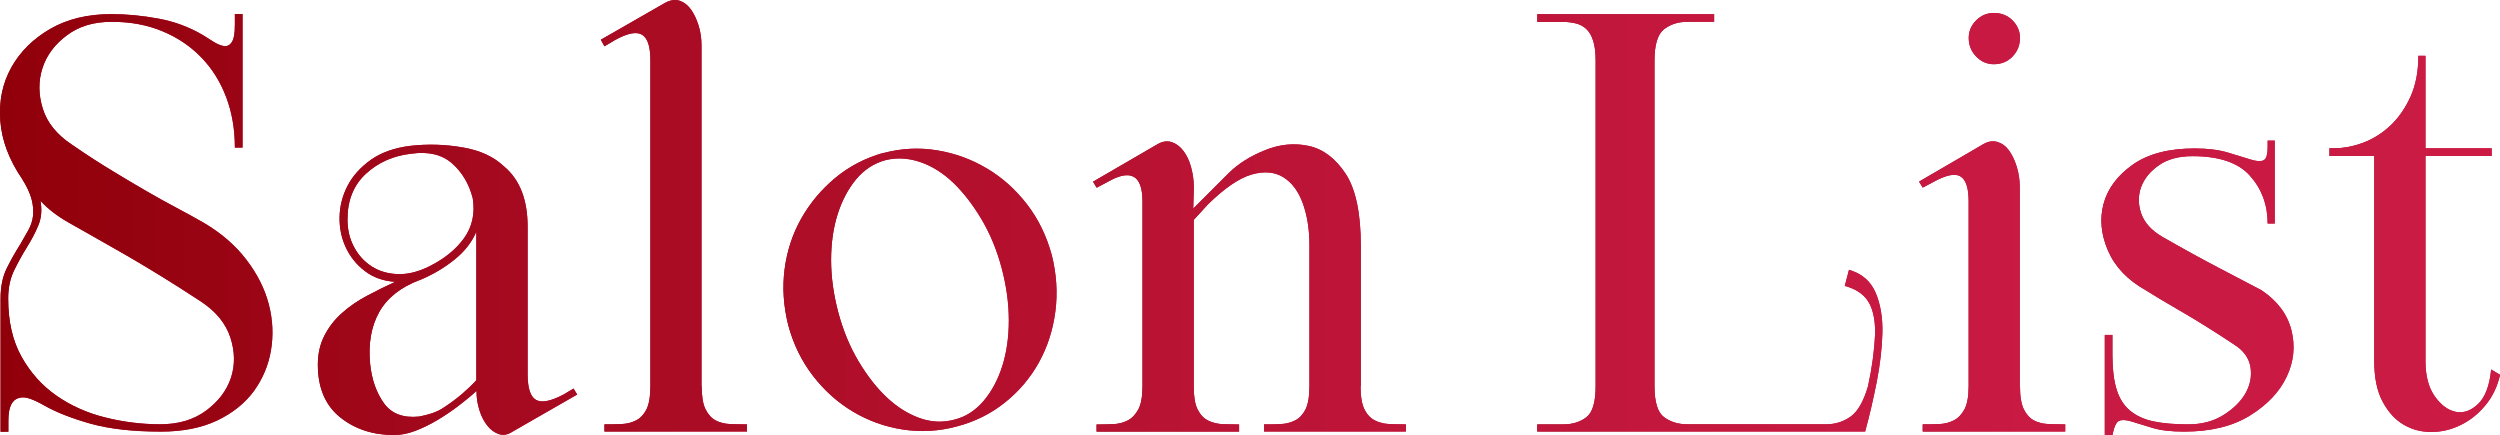 <?xml version="1.0" encoding="UTF-8"?>
<svg id="_レイヤー_2" data-name="レイヤー 2" xmlns="http://www.w3.org/2000/svg" xmlns:xlink="http://www.w3.org/1999/xlink" viewBox="0 0 262.39 45.66">
  <defs>
    <style>
      .cls-1 {
        fill: url(#_名称未設定グラデーション_2-10);
      }

      .cls-2 {
        fill: url(#_名称未設定グラデーション_2-11);
      }

      .cls-3 {
        fill: url(#_名称未設定グラデーション_2-15);
      }

      .cls-4 {
        fill: url(#_名称未設定グラデーション_2-14);
      }

      .cls-5 {
        fill: url(#_名称未設定グラデーション_2-17);
      }

      .cls-6 {
        fill: url(#_名称未設定グラデーション_2-16);
      }

      .cls-7 {
        fill: url(#_名称未設定グラデーション_2-18);
      }

      .cls-8 {
        fill: url(#_名称未設定グラデーション_2-13);
      }

      .cls-9 {
        fill: url(#_名称未設定グラデーション_2-12);
      }

      .cls-10 {
        fill: url(#_名称未設定グラデーション_2);
      }

      .cls-11 {
        fill: url(#_名称未設定グラデーション_2-7);
      }

      .cls-12 {
        fill: url(#_名称未設定グラデーション_2-6);
      }

      .cls-13 {
        fill: url(#_名称未設定グラデーション_2-9);
      }

      .cls-14 {
        fill: url(#_名称未設定グラデーション_2-8);
      }

      .cls-15 {
        fill: url(#_名称未設定グラデーション_2-3);
      }

      .cls-16 {
        fill: url(#_名称未設定グラデーション_2-2);
      }

      .cls-17 {
        fill: url(#_名称未設定グラデーション_2-5);
      }

      .cls-18 {
        fill: url(#_名称未設定グラデーション_2-4);
      }
    </style>
    <linearGradient id="_名称未設定グラデーション_2" data-name="名称未設定グラデーション 2" x1="0" y1="23.38" x2="28.6" y2="23.38" gradientUnits="userSpaceOnUse">
      <stop offset="0" stop-color="#90000a"/>
      <stop offset=".21" stop-color="#a60a20"/>
      <stop offset=".48" stop-color="#ba1334"/>
      <stop offset=".74" stop-color="#c71941"/>
      <stop offset="1" stop-color="#cb1b45"/>
    </linearGradient>
    <linearGradient id="_名称未設定グラデーション_2-2" data-name="名称未設定グラデーション 2" x1="33.35" y1="30.42" x2="60.58" y2="30.42" xlink:href="#_名称未設定グラデーション_2"/>
    <linearGradient id="_名称未設定グラデーション_2-3" data-name="名称未設定グラデーション 2" x1="63.08" y1="22.64" x2="78.41" y2="22.64" xlink:href="#_名称未設定グラデーション_2"/>
    <linearGradient id="_名称未設定グラデーション_2-4" data-name="名称未設定グラデーション 2" x1="82.23" y1="30.43" x2="110.89" y2="30.43" xlink:href="#_名称未設定グラデーション_2"/>
    <linearGradient id="_名称未設定グラデーション_2-5" data-name="名称未設定グラデーション 2" x1="114.7" y1="30.06" x2="147.56" y2="30.06" xlink:href="#_名称未設定グラデーション_2"/>
    <linearGradient id="_名称未設定グラデーション_2-6" data-name="名称未設定グラデーション 2" x1="161.33" x2="197.56" xlink:href="#_名称未設定グラデーション_2"/>
    <linearGradient id="_名称未設定グラデーション_2-7" data-name="名称未設定グラデーション 2" x1="201.44" y1="23.32" x2="216.77" y2="23.32" xlink:href="#_名称未設定グラデーション_2"/>
    <linearGradient id="_名称未設定グラデーション_2-8" data-name="名称未設定グラデーション 2" x1="220.55" y1="30.2" x2="240.71" y2="30.2" xlink:href="#_名称未設定グラデーション_2"/>
    <linearGradient id="_名称未設定グラデーション_2-9" data-name="名称未設定グラデーション 2" x1="244.49" y1="25.61" x2="262.39" y2="25.61" xlink:href="#_名称未設定グラデーション_2"/>
    <linearGradient id="_名称未設定グラデーション_2-10" data-name="名称未設定グラデーション 2" x1="223.98" y1="214.44" x2="486.37" y2="214.44" gradientTransform="translate(-223.98 -191.61)" xlink:href="#_名称未設定グラデーション_2"/>
    <linearGradient id="_名称未設定グラデーション_2-11" data-name="名称未設定グラデーション 2" x1="223.98" y1="214.44" x2="486.37" y2="214.44" gradientTransform="translate(-223.98 -191.61)" xlink:href="#_名称未設定グラデーション_2"/>
    <linearGradient id="_名称未設定グラデーション_2-12" data-name="名称未設定グラデーション 2" x1="223.98" y1="214.44" x2="486.37" y2="214.44" gradientTransform="translate(-223.98 -191.61)" xlink:href="#_名称未設定グラデーション_2"/>
    <linearGradient id="_名称未設定グラデーション_2-13" data-name="名称未設定グラデーション 2" x1="223.98" y1="214.44" x2="486.37" y2="214.44" gradientTransform="translate(-223.98 -191.61)" xlink:href="#_名称未設定グラデーション_2"/>
    <linearGradient id="_名称未設定グラデーション_2-14" data-name="名称未設定グラデーション 2" x1="223.98" y1="214.44" x2="486.37" y2="214.44" gradientTransform="translate(-223.98 -191.61)" xlink:href="#_名称未設定グラデーション_2"/>
    <linearGradient id="_名称未設定グラデーション_2-15" data-name="名称未設定グラデーション 2" x1="223.98" y1="214.44" x2="486.37" y2="214.44" gradientTransform="translate(-223.98 -191.61)" xlink:href="#_名称未設定グラデーション_2"/>
    <linearGradient id="_名称未設定グラデーション_2-16" data-name="名称未設定グラデーション 2" x1="223.98" y1="214.44" x2="486.37" y2="214.44" gradientTransform="translate(-223.98 -191.61)" xlink:href="#_名称未設定グラデーション_2"/>
    <linearGradient id="_名称未設定グラデーション_2-17" data-name="名称未設定グラデーション 2" x1="223.98" y1="214.44" x2="486.37" y2="214.44" gradientTransform="translate(-223.98 -191.61)" xlink:href="#_名称未設定グラデーション_2"/>
    <linearGradient id="_名称未設定グラデーション_2-18" data-name="名称未設定グラデーション 2" x1="223.98" y1="214.44" x2="486.37" y2="214.44" gradientTransform="translate(-223.98 -191.61)" xlink:href="#_名称未設定グラデーション_2"/>
  </defs>
  <g id="_レイヤー_1-2" data-name="レイヤー 1">
    <g>
      <g>
        <path class="cls-10" d="M.06,31.33c0-1.25.22-2.32.66-3.19.44-.88.91-1.71,1.41-2.5.29-.5.57-.99.84-1.47.27-.48.44-.99.5-1.53.06-.54,0-1.13-.16-1.75-.17-.63-.5-1.33-1-2.13C.94,16.75.18,14.72.03,12.65c-.15-2.06.24-3.92,1.16-5.57.92-1.65,2.27-2.99,4.07-4.04,1.79-1.04,3.94-1.56,6.45-1.56,1.58,0,3.22.16,4.91.47,1.69.31,3.24.89,4.66,1.72.33.21.7.44,1.09.69.4.25.76.41,1.1.47.33.06.62-.06.84-.38.23-.31.34-.93.34-1.85v-1.13h.81v14.02h-.81c0-1.92-.3-3.68-.91-5.29-.61-1.61-1.47-2.99-2.6-4.16-1.13-1.17-2.48-2.09-4.07-2.75-1.59-.67-3.36-1-5.32-1s-3.45.47-4.72,1.41c-1.27.94-2.13,2.09-2.57,3.44-.44,1.36-.43,2.77.03,4.26.46,1.48,1.48,2.74,3.07,3.79,1.58,1.09,3.01,2.01,4.29,2.78,1.27.77,2.45,1.47,3.54,2.1,1.08.63,2.12,1.2,3.1,1.72.98.52,1.95,1.05,2.91,1.6,1.84,1.09,3.33,2.38,4.47,3.88,1.15,1.5,1.93,3.07,2.35,4.69.42,1.63.49,3.23.22,4.82-.27,1.59-.88,3.01-1.81,4.29-.94,1.27-2.22,2.29-3.85,3.07-1.63.77-3.59,1.16-5.88,1.16-2.96,0-5.43-.28-7.42-.84-1.98-.56-3.6-1.2-4.85-1.91-.5-.29-.98-.52-1.44-.69-.46-.17-.87-.2-1.22-.09-.35.1-.63.34-.81.72-.19.38-.28.94-.28,1.69v1.13H.06v-13.96ZM4.25,21.07c.17.96.09,1.81-.22,2.57s-.71,1.51-1.19,2.28c-.48.77-.93,1.59-1.35,2.44-.42.86-.63,1.85-.63,2.97,0,2.42.47,4.46,1.41,6.13.94,1.67,2.16,3.03,3.66,4.07,1.5,1.04,3.2,1.81,5.1,2.28,1.9.48,3.83.72,5.79.72s3.52-.48,4.82-1.44c1.29-.96,2.16-2.11,2.6-3.44.44-1.33.42-2.74-.06-4.22-.48-1.48-1.51-2.74-3.1-3.79-1.59-1.04-3.03-1.96-4.32-2.75-1.29-.79-2.48-1.5-3.57-2.13-1.09-.63-2.11-1.21-3.07-1.75-.96-.54-1.92-1.08-2.88-1.63-1.25-.71-2.25-1.48-3-2.32Z"/>
        <path class="cls-16" d="M41.49,29.58c-1.25-.08-2.32-.46-3.19-1.13-.88-.67-1.54-1.49-2-2.47-.46-.98-.68-2.04-.66-3.19.02-1.15.3-2.24.84-3.29.54-1.04,1.36-1.95,2.44-2.72,1.08-.77,2.46-1.26,4.13-1.47,1.84-.21,3.67-.16,5.51.16,1.84.31,3.29.99,4.38,2.03,1.63,1.38,2.44,3.48,2.44,6.32v15.46c0,1.46.29,2.36.88,2.69.58.33,1.54.15,2.88-.56l1.06-.63.38.63-6.76,3.88c-.5.33-.98.43-1.44.28-.46-.15-.87-.44-1.22-.88-.35-.44-.64-.98-.84-1.63-.21-.65-.31-1.32-.31-2.03-.54.5-1.17,1.02-1.88,1.56-.71.54-1.45,1.04-2.22,1.5-.77.46-1.54.83-2.32,1.13-.77.29-1.51.44-2.22.44-2.25,0-4.15-.63-5.69-1.88-1.54-1.25-2.32-3.09-2.32-5.51,0-1.13.23-2.14.69-3.04.46-.9,1.07-1.69,1.85-2.38.77-.69,1.65-1.29,2.63-1.81.98-.52,1.97-1.01,2.97-1.47ZM49.62,20.82c-.38-1.5-1.1-2.72-2.16-3.66s-2.49-1.28-4.29-1.03c-1.88.21-3.46.91-4.76,2.1-1.29,1.19-1.94,2.78-1.94,4.79,0,1.09.23,2.06.69,2.91.46.86,1.07,1.53,1.85,2.03.77.5,1.68.77,2.72.81,1.04.04,2.15-.23,3.32-.81,1.58-.79,2.81-1.78,3.66-2.97.85-1.19,1.16-2.58.91-4.16ZM44.05,29.39c-2,.75-3.42,1.88-4.26,3.38-.83,1.5-1.15,3.32-.94,5.44.17,1.63.65,2.99,1.44,4.1.79,1.11,2.02,1.58,3.69,1.41.46-.08.91-.2,1.35-.34.44-.15.85-.34,1.22-.59.71-.46,1.35-.94,1.94-1.44.58-.5,1.08-.98,1.5-1.44v-15.58c-.46,1.08-1.22,2.06-2.28,2.91-1.06.86-2.28,1.58-3.66,2.16Z"/>
        <path class="cls-15" d="M73.65,40.53c0,1.08.13,1.9.41,2.44.27.54.63.93,1.06,1.16.44.23.95.35,1.53.38.58.02,1.17.03,1.75.03v.75h-14.96v-.75c.58,0,1.17,0,1.75-.03.58-.02,1.1-.15,1.56-.38.46-.23.82-.62,1.1-1.16.27-.54.41-1.36.41-2.44V6.3c0-1.42-.29-2.3-.88-2.66-.58-.35-1.54-.16-2.88.59l-1.06.63-.38-.69,6.76-3.88c.54-.29,1.04-.36,1.5-.22.46.15.85.45,1.19.91.33.46.6,1.02.81,1.69.21.67.31,1.38.31,2.13v35.73Z"/>
        <path class="cls-18" d="M92.74,16.06c1.88-.5,3.75-.59,5.63-.28,1.88.31,3.62.95,5.23,1.91,1.61.96,3,2.21,4.19,3.75,1.19,1.54,2.05,3.32,2.6,5.32.5,2,.63,3.97.38,5.91-.25,1.94-.82,3.72-1.72,5.35-.9,1.63-2.09,3.04-3.57,4.22-1.48,1.19-3.18,2.03-5.1,2.53-1.88.5-3.75.6-5.63.31-1.88-.29-3.62-.92-5.23-1.88-1.61-.96-3-2.21-4.19-3.75-1.19-1.54-2.06-3.32-2.6-5.32-.5-2-.63-3.96-.38-5.88.25-1.92.83-3.69,1.75-5.32.92-1.63,2.11-3.04,3.57-4.26,1.46-1.21,3.15-2.09,5.07-2.63ZM92.93,16.81c-1.21.33-2.23,1-3.07,2-.83,1-1.48,2.22-1.94,3.66-.46,1.44-.69,3.05-.69,4.82s.25,3.6.75,5.48c.5,1.88,1.2,3.58,2.1,5.1.9,1.52,1.89,2.8,2.97,3.82,1.08,1.02,2.24,1.75,3.47,2.19,1.23.44,2.45.49,3.66.16,1.17-.29,2.18-.94,3.04-1.94.85-1,1.51-2.22,1.97-3.66.46-1.44.69-3.04.69-4.82s-.25-3.6-.75-5.48c-.5-1.88-1.2-3.58-2.1-5.1-.9-1.52-1.89-2.81-2.97-3.85-1.09-1.04-2.25-1.77-3.5-2.19-1.25-.42-2.46-.48-3.63-.19Z"/>
        <path class="cls-17" d="M142.8,40.53c0,1.08.14,1.9.41,2.44.27.54.64.93,1.1,1.16.46.23.97.35,1.53.38.56.02,1.14.03,1.72.03v.75h-14.89v-.75c.58,0,1.16,0,1.72-.03.56-.02,1.07-.15,1.53-.38.46-.23.82-.62,1.1-1.16.27-.54.41-1.36.41-2.44v-14.83c0-1.63-.23-3.08-.69-4.35-.46-1.27-1.14-2.19-2.05-2.75-.91-.56-2.02-.66-3.33-.28-1.31.38-2.83,1.42-4.58,3.13l-1.49,1.63v17.46c0,1.08.13,1.9.41,2.44.27.54.64.93,1.1,1.16.46.23.97.35,1.53.38.56.02,1.14.03,1.72.03v.75h-14.96v-.75c.58,0,1.16,0,1.72-.03.56-.02,1.07-.15,1.53-.38.46-.23.83-.62,1.13-1.16.29-.54.44-1.36.44-2.44v-19.4c0-2.79-1.25-3.46-3.75-2l-1.06.56-.38-.63,6.78-3.94c.51-.29.99-.36,1.46-.22.46.15.88.45,1.23.91.36.46.63,1.03.82,1.72.19.69.29,1.41.29,2.16l-.06,2.19,3.69-3.69c1-1,2.28-1.81,3.85-2.44,1.56-.63,3.1-.77,4.6-.44,1.5.33,2.78,1.3,3.85,2.91,1.06,1.61,1.6,4.14,1.6,7.6v14.71Z"/>
        <path class="cls-12" d="M179.91,1.48v.81h-2.82c-.96,0-1.77.26-2.44.78-.67.52-1,1.62-1,3.29v34.17c0,1.67.33,2.75,1,3.25.67.5,1.48.75,2.44.75h14.58c.96,0,1.81-.27,2.57-.81.75-.54,1.36-1.61,1.82-3.19.42-1.92.67-3.78.75-5.57,0-1.46-.25-2.58-.75-3.35-.5-.77-1.31-1.3-2.44-1.6l.44-1.69c1.33.38,2.26,1.17,2.79,2.38.52,1.21.76,2.63.72,4.26-.04,1.59-.24,3.29-.59,5.1-.36,1.81-.76,3.56-1.22,5.23h-34.42v-.75h2.75c.96,0,1.76-.25,2.41-.75.65-.5.97-1.58.97-3.25V6.36c0-.83-.08-1.52-.25-2.06-.17-.54-.41-.96-.72-1.25-.31-.29-.68-.49-1.09-.59-.42-.1-.86-.16-1.31-.16h-2.75v-.81h18.59Z"/>
        <path class="cls-11" d="M212.01,40.53c0,1.08.14,1.9.41,2.44.27.54.63.93,1.06,1.16.44.23.95.35,1.53.38.58.02,1.17.03,1.75.03v.75h-14.96v-.75c.58,0,1.16,0,1.72-.03.56-.02,1.07-.15,1.53-.38.46-.23.83-.62,1.13-1.16.29-.54.44-1.36.44-2.44v-19.4c0-1.42-.29-2.29-.88-2.63-.58-.33-1.54-.12-2.88.63l-1.06.56-.38-.63,6.76-3.94c.5-.29.99-.36,1.47-.22.48.15.89.45,1.22.91.33.46.6,1.03.81,1.72.21.69.31,1.41.31,2.16v20.84ZM207.41,2.14c-.52.52-.78,1.14-.78,1.85,0,.75.26,1.4.78,1.94.52.54,1.14.81,1.85.81.79,0,1.45-.27,1.97-.81.52-.54.78-1.19.78-1.94,0-.71-.26-1.32-.78-1.85-.52-.52-1.18-.78-1.97-.78-.71,0-1.33.26-1.85.78Z"/>
        <path class="cls-14" d="M220.9,35.15h.81v2.13c0,1.46.15,2.66.44,3.6.29.94.76,1.68,1.41,2.22.65.54,1.47.92,2.47,1.13,1,.21,2.21.31,3.63.31s2.65-.32,3.69-.97c1.04-.65,1.82-1.41,2.32-2.28.5-.88.68-1.79.53-2.75-.15-.96-.72-1.75-1.72-2.38-2-1.33-3.82-2.47-5.44-3.41-1.63-.94-2.9-1.7-3.82-2.28-1.92-1.08-3.24-2.47-3.97-4.16-.73-1.69-.89-3.33-.47-4.91.42-1.58,1.43-2.95,3.04-4.1,1.61-1.15,3.79-1.72,6.54-1.72,1.38,0,2.54.15,3.5.44.96.29,1.74.53,2.35.72.6.19,1.05.22,1.35.09.29-.12.44-.6.44-1.44v-.63h.75v8.7h-.75c0-1.96-.62-3.63-1.85-5.01-1.23-1.38-3.24-2.06-6.04-2.06-1.42,0-2.59.31-3.5.94-.92.63-1.54,1.39-1.88,2.28-.33.9-.33,1.83,0,2.79.33.96,1.06,1.77,2.19,2.44,2.25,1.29,4.29,2.41,6.1,3.35,1.81.94,3.26,1.7,4.35,2.28,1.67,1.13,2.71,2.52,3.13,4.19.42,1.67.25,3.3-.5,4.88-.75,1.59-2.03,2.94-3.85,4.07s-4.12,1.69-6.92,1.69c-1.38,0-2.5-.13-3.38-.41-.88-.27-1.6-.49-2.16-.66-.56-.17-.99-.19-1.28-.06-.29.12-.52.61-.69,1.44v.06h-.81v-10.51Z"/>
        <path class="cls-13" d="M249.18,16.37h-4.69v-.81h.5c1,0,2.02-.2,3.07-.59,1.04-.4,1.99-1,2.85-1.81.85-.81,1.55-1.82,2.1-3.04.54-1.21.81-2.63.81-4.26h.75v9.7h6.95v.81h-6.95v21.53c0,1.54.32,2.77.97,3.69.65.92,1.38,1.46,2.19,1.63.81.17,1.6-.1,2.35-.81.75-.71,1.21-1.92,1.38-3.63l.94.56c-.29,1.25-.81,2.33-1.56,3.22-.75.9-1.62,1.59-2.6,2.06-.98.48-2,.72-3.07.72s-2.03-.26-2.91-.78c-.88-.52-1.61-1.32-2.19-2.41-.58-1.08-.88-2.5-.88-4.26v-21.53Z"/>
      </g>
      <g>
        <path class="cls-1" d="M.06,31.33c0-1.25.22-2.32.66-3.19.44-.88.91-1.71,1.41-2.5.29-.5.57-.99.84-1.47.27-.48.44-.99.5-1.53.06-.54,0-1.13-.16-1.75-.17-.63-.5-1.33-1-2.13C.94,16.75.18,14.72.03,12.65c-.15-2.06.24-3.92,1.16-5.57.92-1.65,2.27-2.99,4.07-4.04,1.79-1.04,3.94-1.56,6.45-1.56,1.58,0,3.22.16,4.91.47,1.69.31,3.24.89,4.66,1.72.33.21.7.44,1.09.69.4.25.76.41,1.1.47.33.06.62-.06.84-.38.23-.31.34-.93.34-1.85v-1.13h.81v14.02h-.81c0-1.92-.3-3.68-.91-5.29-.61-1.61-1.47-2.99-2.6-4.16-1.13-1.17-2.48-2.09-4.07-2.75-1.59-.67-3.36-1-5.32-1s-3.45.47-4.72,1.41c-1.27.94-2.13,2.09-2.57,3.44-.44,1.36-.43,2.77.03,4.26.46,1.48,1.48,2.74,3.07,3.79,1.58,1.09,3.01,2.01,4.29,2.78,1.27.77,2.45,1.47,3.54,2.1,1.08.63,2.12,1.2,3.1,1.72.98.52,1.95,1.05,2.91,1.6,1.84,1.09,3.33,2.38,4.47,3.88,1.15,1.5,1.93,3.07,2.35,4.69.42,1.63.49,3.23.22,4.82-.27,1.59-.88,3.01-1.81,4.29-.94,1.27-2.22,2.29-3.85,3.07-1.63.77-3.59,1.16-5.88,1.16-2.96,0-5.43-.28-7.42-.84-1.98-.56-3.6-1.2-4.85-1.91-.5-.29-.98-.52-1.44-.69-.46-.17-.87-.2-1.22-.09-.35.1-.63.34-.81.72-.19.38-.28.94-.28,1.69v1.13H.06v-13.96ZM4.25,21.07c.17.96.09,1.81-.22,2.57s-.71,1.51-1.19,2.28c-.48.77-.93,1.59-1.35,2.44-.42.86-.63,1.85-.63,2.97,0,2.42.47,4.46,1.41,6.13.94,1.67,2.16,3.03,3.66,4.07,1.5,1.04,3.2,1.81,5.1,2.28,1.9.48,3.83.72,5.79.72s3.52-.48,4.82-1.44c1.29-.96,2.16-2.11,2.6-3.44.44-1.33.42-2.74-.06-4.22-.48-1.48-1.51-2.74-3.1-3.79-1.59-1.04-3.03-1.96-4.32-2.75-1.29-.79-2.48-1.5-3.57-2.13-1.09-.63-2.11-1.21-3.07-1.75-.96-.54-1.92-1.08-2.88-1.63-1.25-.71-2.25-1.48-3-2.32Z"/>
        <path class="cls-2" d="M41.49,29.58c-1.25-.08-2.32-.46-3.19-1.13-.88-.67-1.54-1.49-2-2.47-.46-.98-.68-2.04-.66-3.19.02-1.15.3-2.24.84-3.29.54-1.04,1.36-1.95,2.44-2.72,1.08-.77,2.46-1.26,4.13-1.47,1.84-.21,3.67-.16,5.51.16,1.84.31,3.29.99,4.38,2.03,1.63,1.38,2.44,3.48,2.44,6.32v15.46c0,1.46.29,2.36.88,2.69.58.33,1.54.15,2.88-.56l1.06-.63.38.63-6.76,3.88c-.5.33-.98.43-1.44.28-.46-.15-.87-.44-1.22-.88-.35-.44-.64-.98-.84-1.63-.21-.65-.31-1.32-.31-2.03-.54.5-1.17,1.02-1.88,1.56-.71.54-1.45,1.04-2.22,1.5-.77.46-1.54.83-2.32,1.13-.77.29-1.51.44-2.22.44-2.25,0-4.15-.63-5.69-1.88-1.54-1.25-2.32-3.09-2.32-5.51,0-1.13.23-2.14.69-3.04.46-.9,1.07-1.69,1.85-2.38.77-.69,1.65-1.29,2.63-1.81.98-.52,1.97-1.01,2.97-1.47ZM49.62,20.82c-.38-1.5-1.1-2.72-2.16-3.66s-2.49-1.28-4.29-1.03c-1.88.21-3.46.91-4.76,2.1-1.29,1.19-1.94,2.78-1.94,4.79,0,1.09.23,2.06.69,2.91.46.86,1.07,1.53,1.85,2.03.77.5,1.68.77,2.72.81,1.04.04,2.15-.23,3.32-.81,1.58-.79,2.81-1.78,3.66-2.97.85-1.19,1.16-2.58.91-4.16ZM44.05,29.39c-2,.75-3.42,1.88-4.26,3.38-.83,1.5-1.15,3.32-.94,5.44.17,1.63.65,2.99,1.44,4.1.79,1.11,2.02,1.58,3.69,1.41.46-.08.91-.2,1.35-.34.44-.15.85-.34,1.22-.59.71-.46,1.35-.94,1.94-1.44.58-.5,1.08-.98,1.5-1.44v-15.58c-.46,1.08-1.22,2.06-2.28,2.91-1.06.86-2.28,1.58-3.66,2.16Z"/>
        <path class="cls-9" d="M73.65,40.53c0,1.08.13,1.9.41,2.44.27.54.63.93,1.06,1.16.44.23.95.35,1.53.38.58.02,1.17.03,1.75.03v.75h-14.96v-.75c.58,0,1.17,0,1.75-.03.58-.02,1.1-.15,1.56-.38.46-.23.82-.62,1.1-1.16.27-.54.41-1.36.41-2.44V6.3c0-1.42-.29-2.3-.88-2.66-.58-.35-1.54-.16-2.88.59l-1.06.63-.38-.69,6.76-3.88c.54-.29,1.04-.36,1.5-.22.46.15.85.45,1.19.91.33.46.6,1.02.81,1.69.21.67.31,1.38.31,2.13v35.73Z"/>
        <path class="cls-8" d="M92.74,16.06c1.88-.5,3.75-.59,5.63-.28,1.88.31,3.62.95,5.23,1.91,1.61.96,3,2.21,4.19,3.75,1.19,1.54,2.05,3.32,2.6,5.32.5,2,.63,3.97.38,5.91-.25,1.94-.82,3.72-1.72,5.35-.9,1.63-2.09,3.04-3.57,4.22-1.48,1.19-3.18,2.03-5.1,2.53-1.88.5-3.75.6-5.63.31-1.88-.29-3.62-.92-5.23-1.88-1.61-.96-3-2.21-4.19-3.75-1.19-1.54-2.06-3.32-2.6-5.32-.5-2-.63-3.96-.38-5.88.25-1.92.83-3.69,1.75-5.32.92-1.63,2.11-3.04,3.57-4.26,1.46-1.21,3.15-2.09,5.07-2.63ZM92.93,16.81c-1.21.33-2.23,1-3.07,2-.83,1-1.48,2.22-1.94,3.66-.46,1.44-.69,3.05-.69,4.82s.25,3.6.75,5.48c.5,1.88,1.2,3.58,2.1,5.1.9,1.52,1.89,2.8,2.97,3.82,1.08,1.02,2.24,1.75,3.47,2.19,1.23.44,2.45.49,3.66.16,1.17-.29,2.18-.94,3.04-1.94.85-1,1.51-2.22,1.97-3.66.46-1.44.69-3.04.69-4.82s-.25-3.6-.75-5.48c-.5-1.88-1.2-3.58-2.1-5.1-.9-1.52-1.89-2.81-2.97-3.85-1.09-1.04-2.25-1.77-3.5-2.19-1.25-.42-2.46-.48-3.63-.19Z"/>
        <path class="cls-4" d="M142.8,40.53c0,1.08.14,1.9.41,2.44.27.54.64.93,1.1,1.16.46.23.97.35,1.53.38.56.02,1.14.03,1.72.03v.75h-14.89v-.75c.58,0,1.16,0,1.72-.03.56-.02,1.07-.15,1.53-.38.46-.23.82-.62,1.1-1.16.27-.54.41-1.36.41-2.44v-14.83c0-1.63-.23-3.08-.69-4.35-.46-1.27-1.14-2.19-2.05-2.75-.91-.56-2.02-.66-3.33-.28-1.31.38-2.83,1.42-4.58,3.13l-1.49,1.63v17.46c0,1.08.13,1.9.41,2.44.27.54.64.93,1.1,1.16.46.23.97.35,1.53.38.56.02,1.14.03,1.72.03v.75h-14.96v-.75c.58,0,1.16,0,1.72-.03.56-.02,1.07-.15,1.53-.38.46-.23.83-.62,1.13-1.16.29-.54.44-1.36.44-2.44v-19.4c0-2.79-1.25-3.46-3.75-2l-1.06.56-.38-.63,6.78-3.94c.51-.29.99-.36,1.46-.22.46.15.88.45,1.23.91.36.46.63,1.03.82,1.72.19.69.29,1.41.29,2.16l-.06,2.19,3.69-3.69c1-1,2.28-1.81,3.85-2.44,1.56-.63,3.1-.77,4.6-.44,1.5.33,2.78,1.3,3.85,2.91,1.06,1.61,1.6,4.14,1.6,7.6v14.71Z"/>
        <path class="cls-3" d="M179.91,1.48v.81h-2.82c-.96,0-1.77.26-2.44.78-.67.52-1,1.62-1,3.29v34.17c0,1.67.33,2.75,1,3.25.67.5,1.48.75,2.44.75h14.58c.96,0,1.81-.27,2.57-.81.75-.54,1.36-1.61,1.82-3.19.42-1.92.67-3.78.75-5.57,0-1.46-.25-2.58-.75-3.35-.5-.77-1.31-1.3-2.44-1.6l.44-1.69c1.33.38,2.26,1.17,2.79,2.38.52,1.21.76,2.63.72,4.26-.04,1.59-.24,3.29-.59,5.1-.36,1.81-.76,3.56-1.22,5.23h-34.42v-.75h2.75c.96,0,1.76-.25,2.41-.75.65-.5.97-1.58.97-3.25V6.36c0-.83-.08-1.52-.25-2.06-.17-.54-.41-.96-.72-1.25-.31-.29-.68-.49-1.09-.59-.42-.1-.86-.16-1.31-.16h-2.75v-.81h18.59Z"/>
        <path class="cls-6" d="M212.01,40.53c0,1.08.14,1.9.41,2.44.27.54.63.93,1.06,1.16.44.23.95.35,1.53.38.58.02,1.17.03,1.75.03v.75h-14.96v-.75c.58,0,1.16,0,1.72-.03.56-.02,1.07-.15,1.53-.38.46-.23.83-.62,1.13-1.16.29-.54.44-1.36.44-2.44v-19.4c0-1.42-.29-2.29-.88-2.63-.58-.33-1.54-.12-2.88.63l-1.06.56-.38-.63,6.76-3.94c.5-.29.99-.36,1.47-.22.48.15.89.45,1.22.91.33.46.6,1.03.81,1.72.21.69.31,1.41.31,2.16v20.84ZM207.41,2.14c-.52.52-.78,1.14-.78,1.85,0,.75.26,1.4.78,1.94.52.54,1.14.81,1.85.81.79,0,1.45-.27,1.97-.81.52-.54.78-1.19.78-1.94,0-.71-.26-1.32-.78-1.85-.52-.52-1.18-.78-1.97-.78-.71,0-1.33.26-1.85.78Z"/>
        <path class="cls-5" d="M220.9,35.15h.81v2.13c0,1.46.15,2.66.44,3.6.29.94.76,1.68,1.41,2.22.65.54,1.47.92,2.47,1.13,1,.21,2.21.31,3.63.31s2.65-.32,3.69-.97c1.04-.65,1.82-1.41,2.32-2.28.5-.88.68-1.79.53-2.75-.15-.96-.72-1.75-1.72-2.38-2-1.33-3.82-2.47-5.44-3.41-1.63-.94-2.9-1.7-3.82-2.28-1.92-1.08-3.24-2.47-3.97-4.16-.73-1.69-.89-3.33-.47-4.91.42-1.58,1.43-2.95,3.04-4.1,1.61-1.15,3.79-1.72,6.54-1.72,1.38,0,2.54.15,3.5.44.96.29,1.74.53,2.35.72.6.19,1.05.22,1.35.09.29-.12.44-.6.44-1.44v-.63h.75v8.7h-.75c0-1.96-.62-3.63-1.85-5.01-1.23-1.38-3.24-2.06-6.04-2.06-1.42,0-2.59.31-3.5.94-.92.63-1.54,1.39-1.88,2.28-.33.9-.33,1.83,0,2.79.33.96,1.06,1.77,2.19,2.44,2.25,1.29,4.29,2.41,6.1,3.35,1.81.94,3.26,1.7,4.35,2.28,1.67,1.13,2.71,2.52,3.13,4.19.42,1.67.25,3.3-.5,4.88-.75,1.59-2.03,2.94-3.85,4.07s-4.12,1.69-6.92,1.69c-1.38,0-2.5-.13-3.38-.41-.88-.27-1.6-.49-2.16-.66-.56-.17-.99-.19-1.28-.06-.29.12-.52.61-.69,1.44v.06h-.81v-10.51Z"/>
        <path class="cls-7" d="M249.18,16.37h-4.69v-.81h.5c1,0,2.02-.2,3.07-.59,1.04-.4,1.99-1,2.85-1.81.85-.81,1.55-1.82,2.1-3.04.54-1.21.81-2.63.81-4.26h.75v9.7h6.95v.81h-6.95v21.53c0,1.54.32,2.77.97,3.69.65.92,1.38,1.46,2.19,1.63.81.17,1.6-.1,2.35-.81.75-.71,1.21-1.92,1.38-3.63l.94.56c-.29,1.25-.81,2.33-1.56,3.22-.75.9-1.62,1.59-2.6,2.06-.98.48-2,.72-3.07.72s-2.03-.26-2.91-.78c-.88-.52-1.61-1.32-2.19-2.41-.58-1.08-.88-2.5-.88-4.26v-21.53Z"/>
      </g>
    </g>
  </g>
</svg>